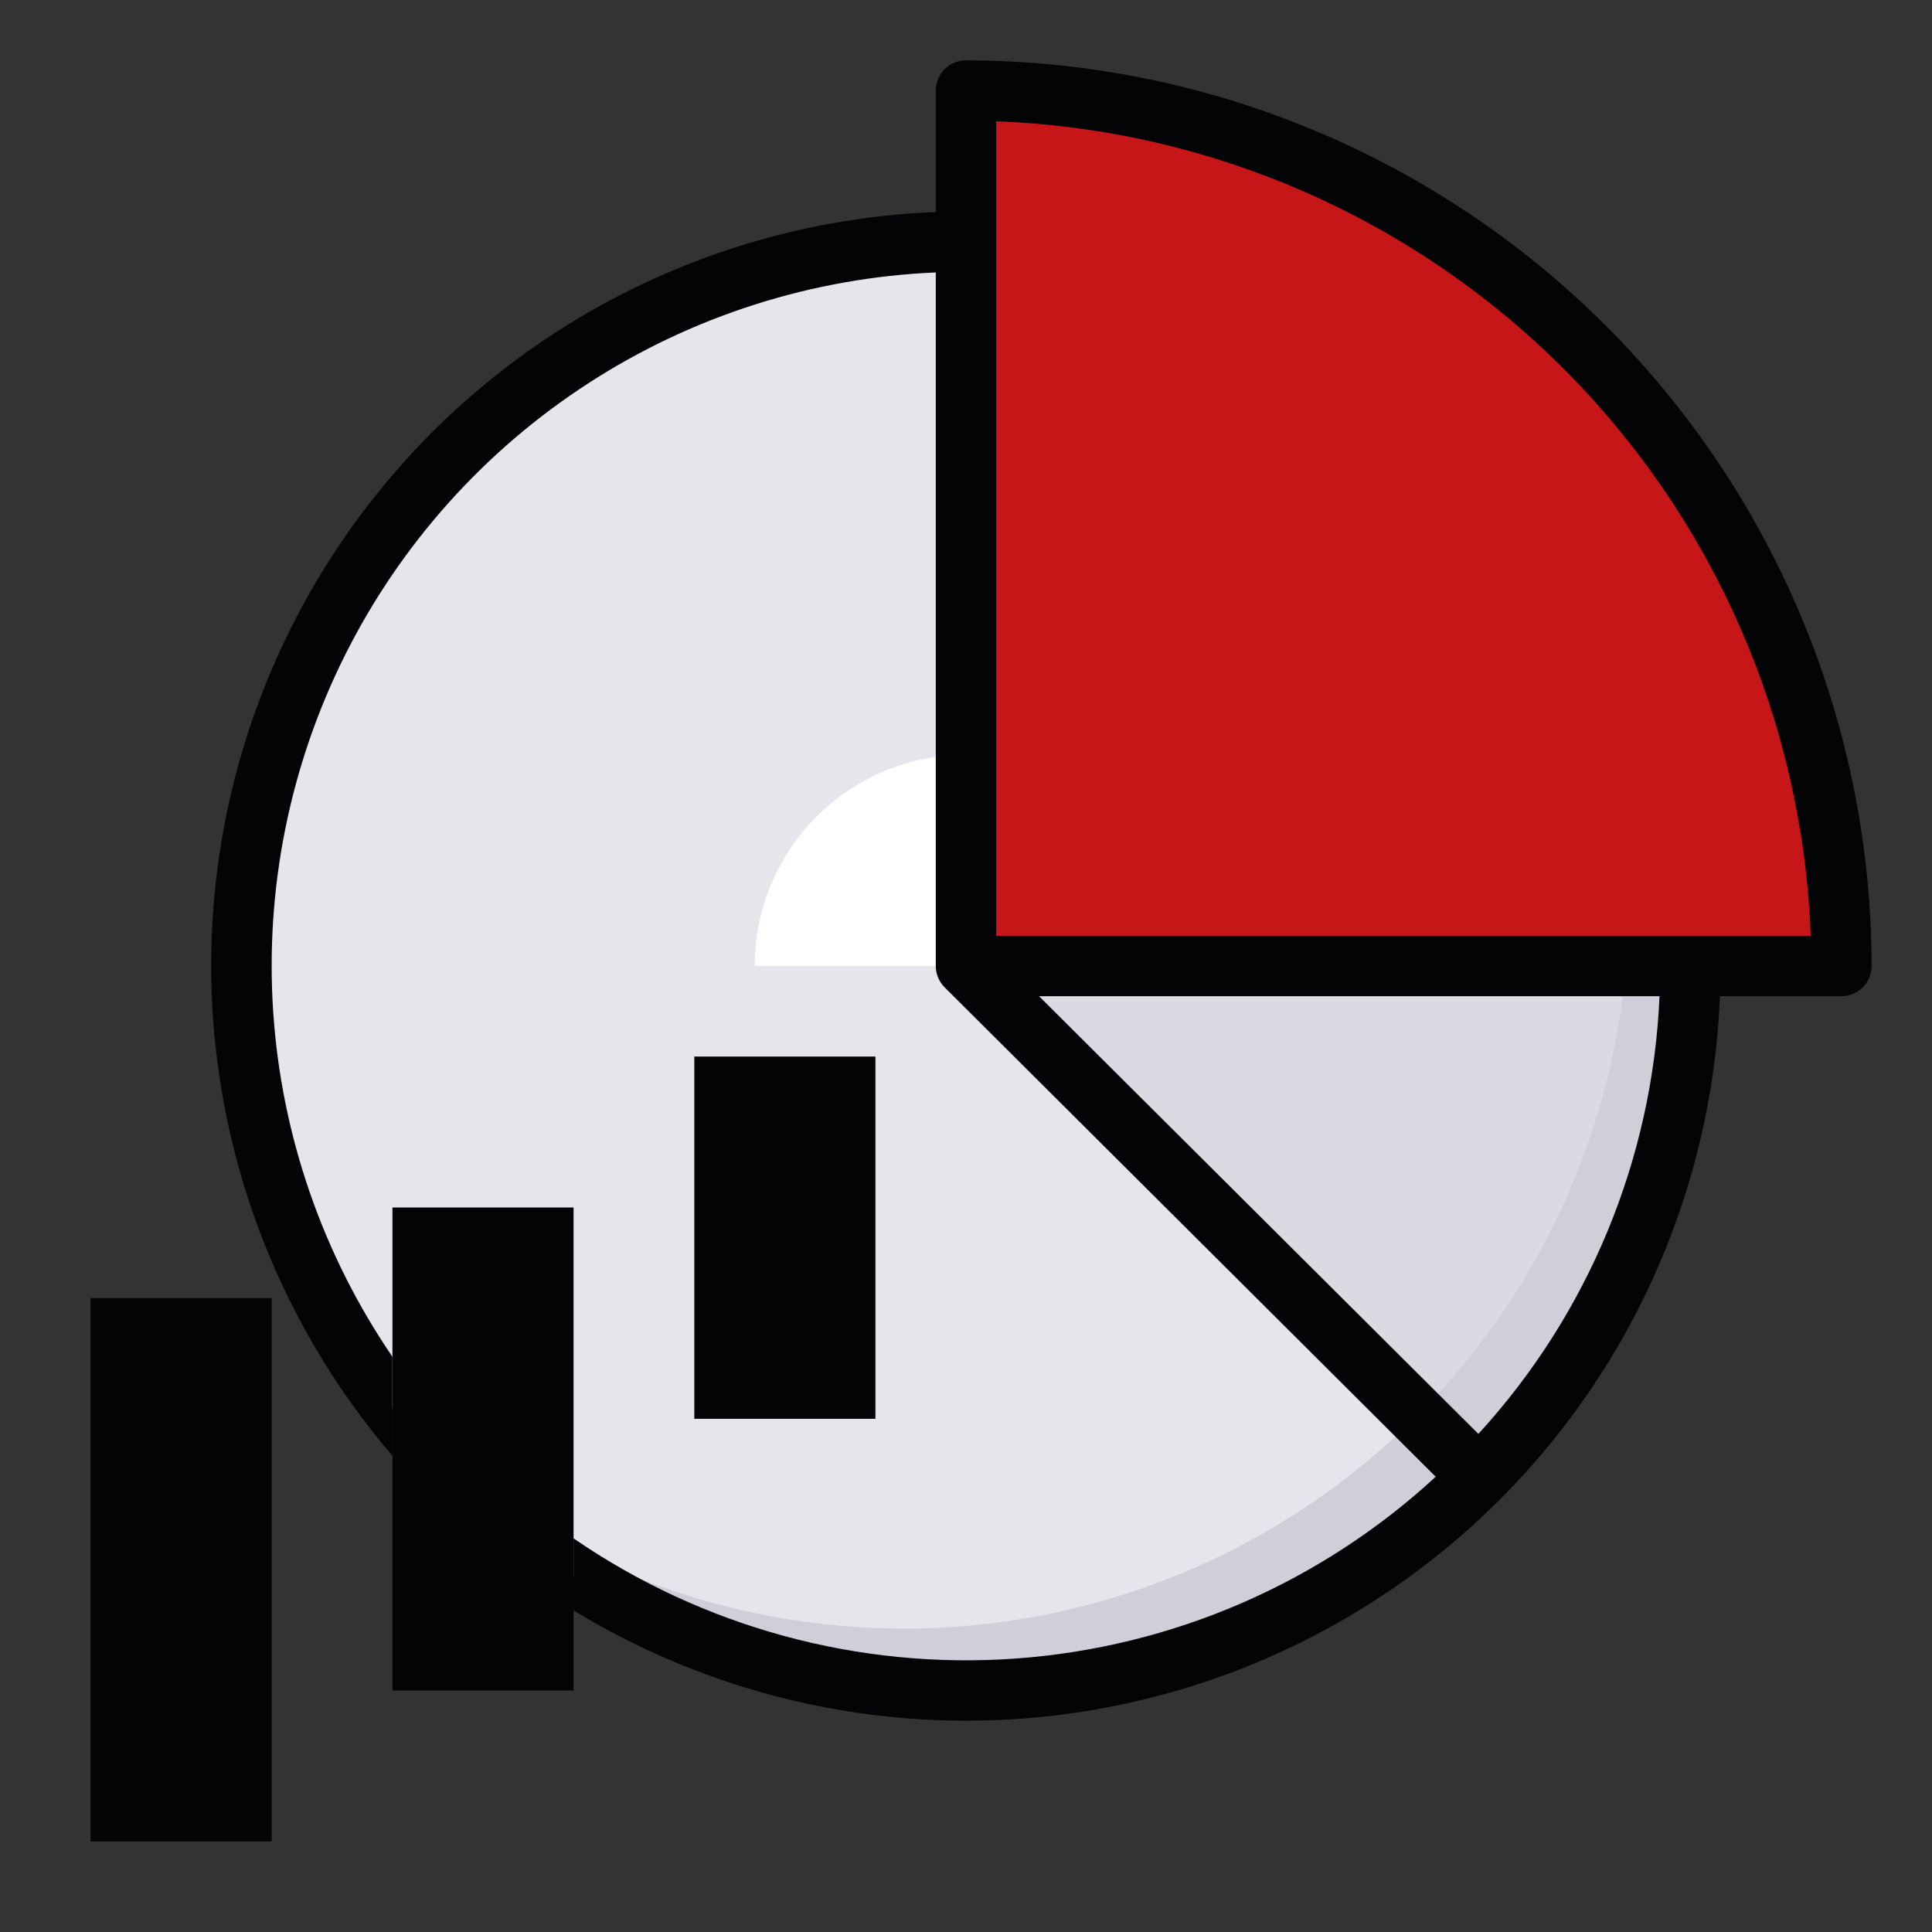 <?xml version="1.0" encoding="UTF-8"?> <svg xmlns="http://www.w3.org/2000/svg" width="64" height="64" viewBox="0 0 64 64" fill="none"><rect x="0" y="0" width="64" height="64" fill="#333333" stroke="none"/> <path d="M32 56C45.255 56 56 45.255 56 32C56 18.745 45.255 8 32 8C18.745 8 8 18.745 8 32C8 45.255 18.745 56 32 56Z" fill="#E5E6EB"></path> <path d="M32 32V8C36.743 8 41.38 9.405 45.325 12.039C49.27 14.672 52.346 18.416 54.165 22.796C55.984 27.177 56.464 31.998 55.545 36.651C54.626 41.305 52.348 45.581 49 48.941L32 32Z" fill="#D9DAE2"></path> <path d="M47.938 14.062C51.982 18.64 54.127 24.588 53.938 30.693C53.749 36.798 51.239 42.601 46.92 46.92C42.601 51.239 36.798 53.748 30.693 53.938C24.588 54.127 18.641 51.981 14.062 47.938C16.232 50.394 18.881 52.38 21.847 53.773C24.813 55.167 28.033 55.938 31.308 56.039C34.583 56.141 37.845 55.571 40.891 54.364C43.938 53.157 46.705 51.339 49.022 49.021C51.339 46.704 53.157 43.937 54.364 40.891C55.571 37.844 56.141 34.583 56.04 31.307C55.938 28.032 55.167 24.812 53.774 21.846C52.38 18.88 50.395 16.231 47.938 14.062V14.062Z" fill="#CFCFD9"></path> <path d="M9 43H3V61H9V43Z" fill="#030405"></path> <path d="M19 40H13V56H19V40Z" fill="#030405"></path> <path d="M29 35H23V47H29V35Z" fill="#030405"></path> <path d="M32 32V3C39.691 3 47.068 6.055 52.506 11.494C57.945 16.933 61 24.309 61 32H32Z" fill="#C71617"></path> <path d="M32 32H25C25 30.143 25.738 28.363 27.05 27.05C28.363 25.738 30.143 25 32 25V32Z" fill="white"></path> <path d="M31.999 2C31.734 2 31.48 2.105 31.292 2.293C31.105 2.48 30.999 2.735 30.999 3V7.025C26.31 7.208 21.767 8.708 17.892 11.353C14.016 13.999 10.964 17.683 9.085 21.983C7.206 26.283 6.577 31.025 7.269 35.667C7.962 40.308 9.947 44.66 12.999 48.225V44.944C10.689 41.559 9.326 37.619 9.051 33.53C8.776 29.442 9.6 25.354 11.435 21.691C13.271 18.027 16.053 14.921 19.493 12.694C22.933 10.467 26.905 9.2 30.999 9.025V32C30.999 32.132 31.025 32.262 31.075 32.383C31.126 32.505 31.2 32.615 31.293 32.708V32.708L47.56 48.919C43.736 52.447 38.827 54.571 33.637 54.942C28.448 55.312 23.286 53.908 18.999 50.96V53.346C22.716 55.613 26.96 56.869 31.312 56.99C35.663 57.112 39.971 56.094 43.808 54.038C47.645 51.983 50.879 48.96 53.188 45.27C55.498 41.579 56.803 37.35 56.974 33H60.999C61.264 33 61.519 32.895 61.706 32.707C61.894 32.52 61.999 32.265 61.999 32C61.99 24.046 58.827 16.421 53.203 10.797C47.578 5.173 39.953 2.009 31.999 2V2ZM48.973 47.5L34.419 33H54.974C54.743 38.389 52.618 43.524 48.973 47.5ZM32.999 31V4.018C40.072 4.279 46.785 7.206 51.789 12.21C56.794 17.215 59.72 23.927 59.981 31H32.999Z" fill="#030405"></path> </svg> 